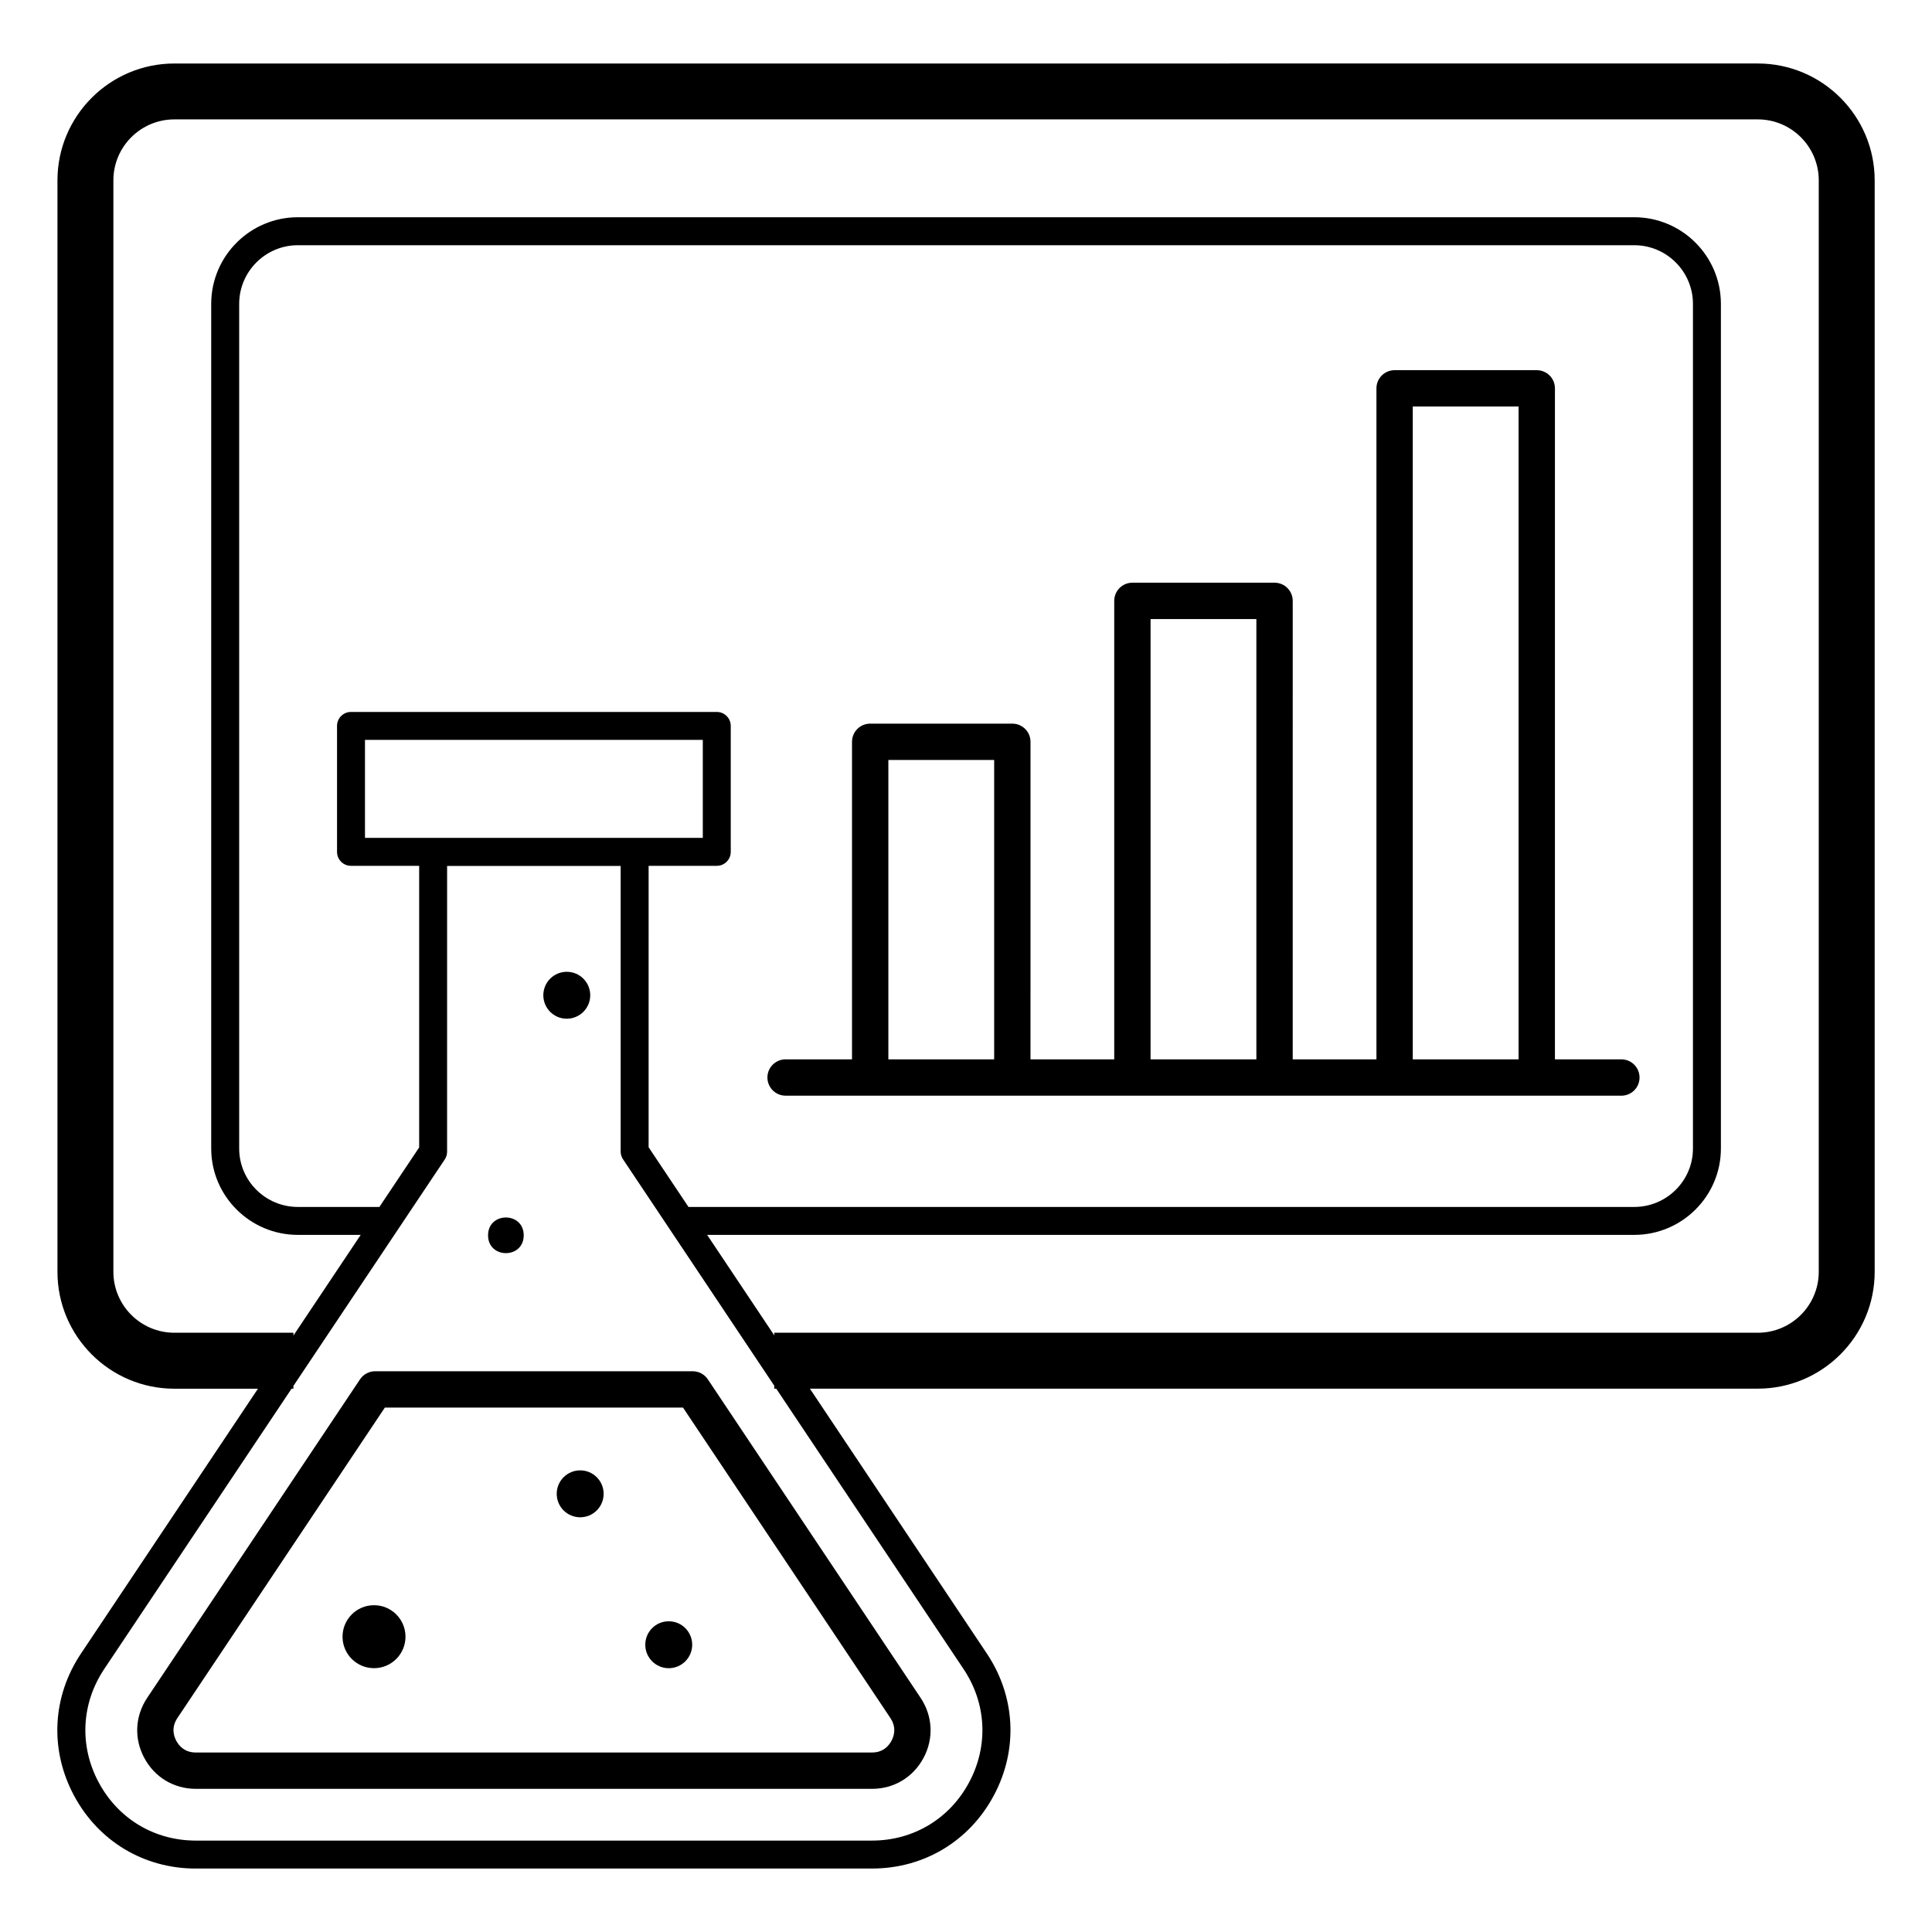 <?xml version="1.0" encoding="UTF-8"?>
<!-- Uploaded to: SVG Repo, www.svgrepo.com, Generator: SVG Repo Mixer Tools -->
<svg fill="#000000" width="800px" height="800px" version="1.1" viewBox="144 144 512 512" xmlns="http://www.w3.org/2000/svg">
 <g>
  <path d="m195.88 639.18h179.22c13.734 0 25.801-7.238 32.277-19.367 6.481-12.133 5.781-26.199-1.871-37.633l-46.875-70.172h251.21c17.074 0 30.969-13.891 30.969-30.973v-289.24c0-17.074-13.891-30.969-30.969-30.969l-419.64 0.004c-17.078 0-30.973 13.891-30.973 30.969v289.25c0 17.078 13.891 30.973 30.973 30.973h22.16l-46.891 70.172c-7.648 11.434-8.348 25.5-1.867 37.633 6.481 12.117 18.543 19.359 32.277 19.359zm-5.68-141.99c-8.906 0-16.152-7.246-16.152-16.152v-289.25c0-8.902 7.246-16.148 16.152-16.148h419.64c8.902 0 16.148 7.246 16.148 16.148v289.25c0 8.906-7.246 16.152-16.148 16.152h-260.65v0.695l-17.789-26.629h245.69c12.66 0 22.965-10.27 22.965-22.891v-223.83c0-12.66-10.305-22.965-22.965-22.965h-354.15c-12.664 0-22.969 10.305-22.969 22.965v223.83c0 12.621 10.305 22.891 22.969 22.891h16.648l-17.828 26.68v-0.75zm50.523-131.14v-25.973h89.527v25.973zm75.168 7.406h18.062c2.047 0 3.703-1.656 3.703-3.703v-33.379c0-2.047-1.656-3.703-3.703-3.703h-96.934c-2.047 0-3.703 1.656-3.703 3.703v33.379c0 2.047 1.656 3.703 3.703 3.703h18.062v74.629l-10.539 15.77h-21.598c-8.582 0-15.559-6.945-15.559-15.484v-223.83c0-8.578 6.977-15.555 15.559-15.555h354.15c8.578 0 15.555 6.977 15.555 15.555v223.83c0 8.539-6.977 15.484-15.555 15.484h-250.64l-10.566-15.82zm-144.27 212.85 49.645-74.289h0.492v-0.734l40.102-60.008c0.41-0.609 0.625-1.324 0.625-2.059l0.004-75.734h45.992v75.68c0 0.73 0.219 1.445 0.625 2.059l40.086 60.008v0.785h0.523l49.629 74.289c6.102 9.125 6.66 20.344 1.492 30.023-5.168 9.672-14.789 15.449-25.738 15.449h-179.22c-10.949 0-20.574-5.773-25.738-15.449-5.172-9.676-4.613-20.898 1.484-30.02z"/>
  <path d="m195.88 618.06h179.22c5.805 0 10.906-3.062 13.648-8.199 2.746-5.137 2.445-11.102-0.801-15.949l-56.363-84.375c-0.895-1.34-2.394-2.141-4.004-2.141h-84.164c-1.609 0-3.109 0.805-4.004 2.137l-56.387 84.387c-3.25 4.852-3.543 10.816-0.793 15.941 2.742 5.133 7.844 8.199 13.648 8.199zm-4.852-18.785 54.961-82.246 79.016-0.004 54.938 82.238c1.629 2.438 1.066 4.641 0.312 6.062-0.758 1.414-2.266 3.106-5.156 3.106h-179.22c-2.891 0-4.398-1.691-5.16-3.109-0.758-1.418-1.32-3.617 0.309-6.047z"/>
  <path d="m282.79 471.37c0 6.301-9.449 6.301-9.449 0 0-6.297 9.449-6.297 9.449 0"/>
  <path d="m300.42 407.75c0 3.434-2.785 6.219-6.219 6.219-3.434 0-6.215-2.785-6.215-6.219s2.781-6.215 6.215-6.215c3.434 0 6.219 2.781 6.219 6.215"/>
  <path d="m251.46 577.74c0 4.606-3.734 8.344-8.34 8.344-4.609 0-8.344-3.738-8.344-8.344 0-4.606 3.734-8.344 8.344-8.344 4.606 0 8.34 3.738 8.34 8.344"/>
  <path d="m303.97 539.88c0 3.434-2.781 6.215-6.215 6.215-3.434 0-6.219-2.781-6.219-6.215s2.785-6.219 6.219-6.219c3.434 0 6.215 2.785 6.215 6.219"/>
  <path d="m327.44 579.87c0 3.434-2.785 6.219-6.219 6.219s-6.215-2.785-6.215-6.219c0-3.434 2.781-6.215 6.215-6.215s6.219 2.781 6.219 6.215"/>
  <path d="m352.19 434.37h221.49c2.66 0 4.816-2.156 4.816-4.816 0-2.66-2.156-4.816-4.816-4.816h-17.605v-177.82c0-2.66-2.156-4.816-4.816-4.816h-37.672c-2.66 0-4.816 2.156-4.816 4.816v177.82h-22.188l0.004-121.5c0-2.66-2.156-4.816-4.816-4.816h-37.672c-2.66 0-4.816 2.156-4.816 4.816v121.5h-22.191l0.004-84.148c0-2.66-2.156-4.816-4.816-4.816h-37.672c-2.66 0-4.816 2.156-4.816 4.816v84.148h-17.605c-2.66 0-4.816 2.156-4.816 4.816 0.008 2.656 2.164 4.812 4.824 4.812zm166.21-182.64h28.039v173.01h-28.039zm-69.488 56.328h28.039v116.68h-28.039zm-69.488 37.348h28.039v79.332h-28.039z"/>
 </g>
</svg>